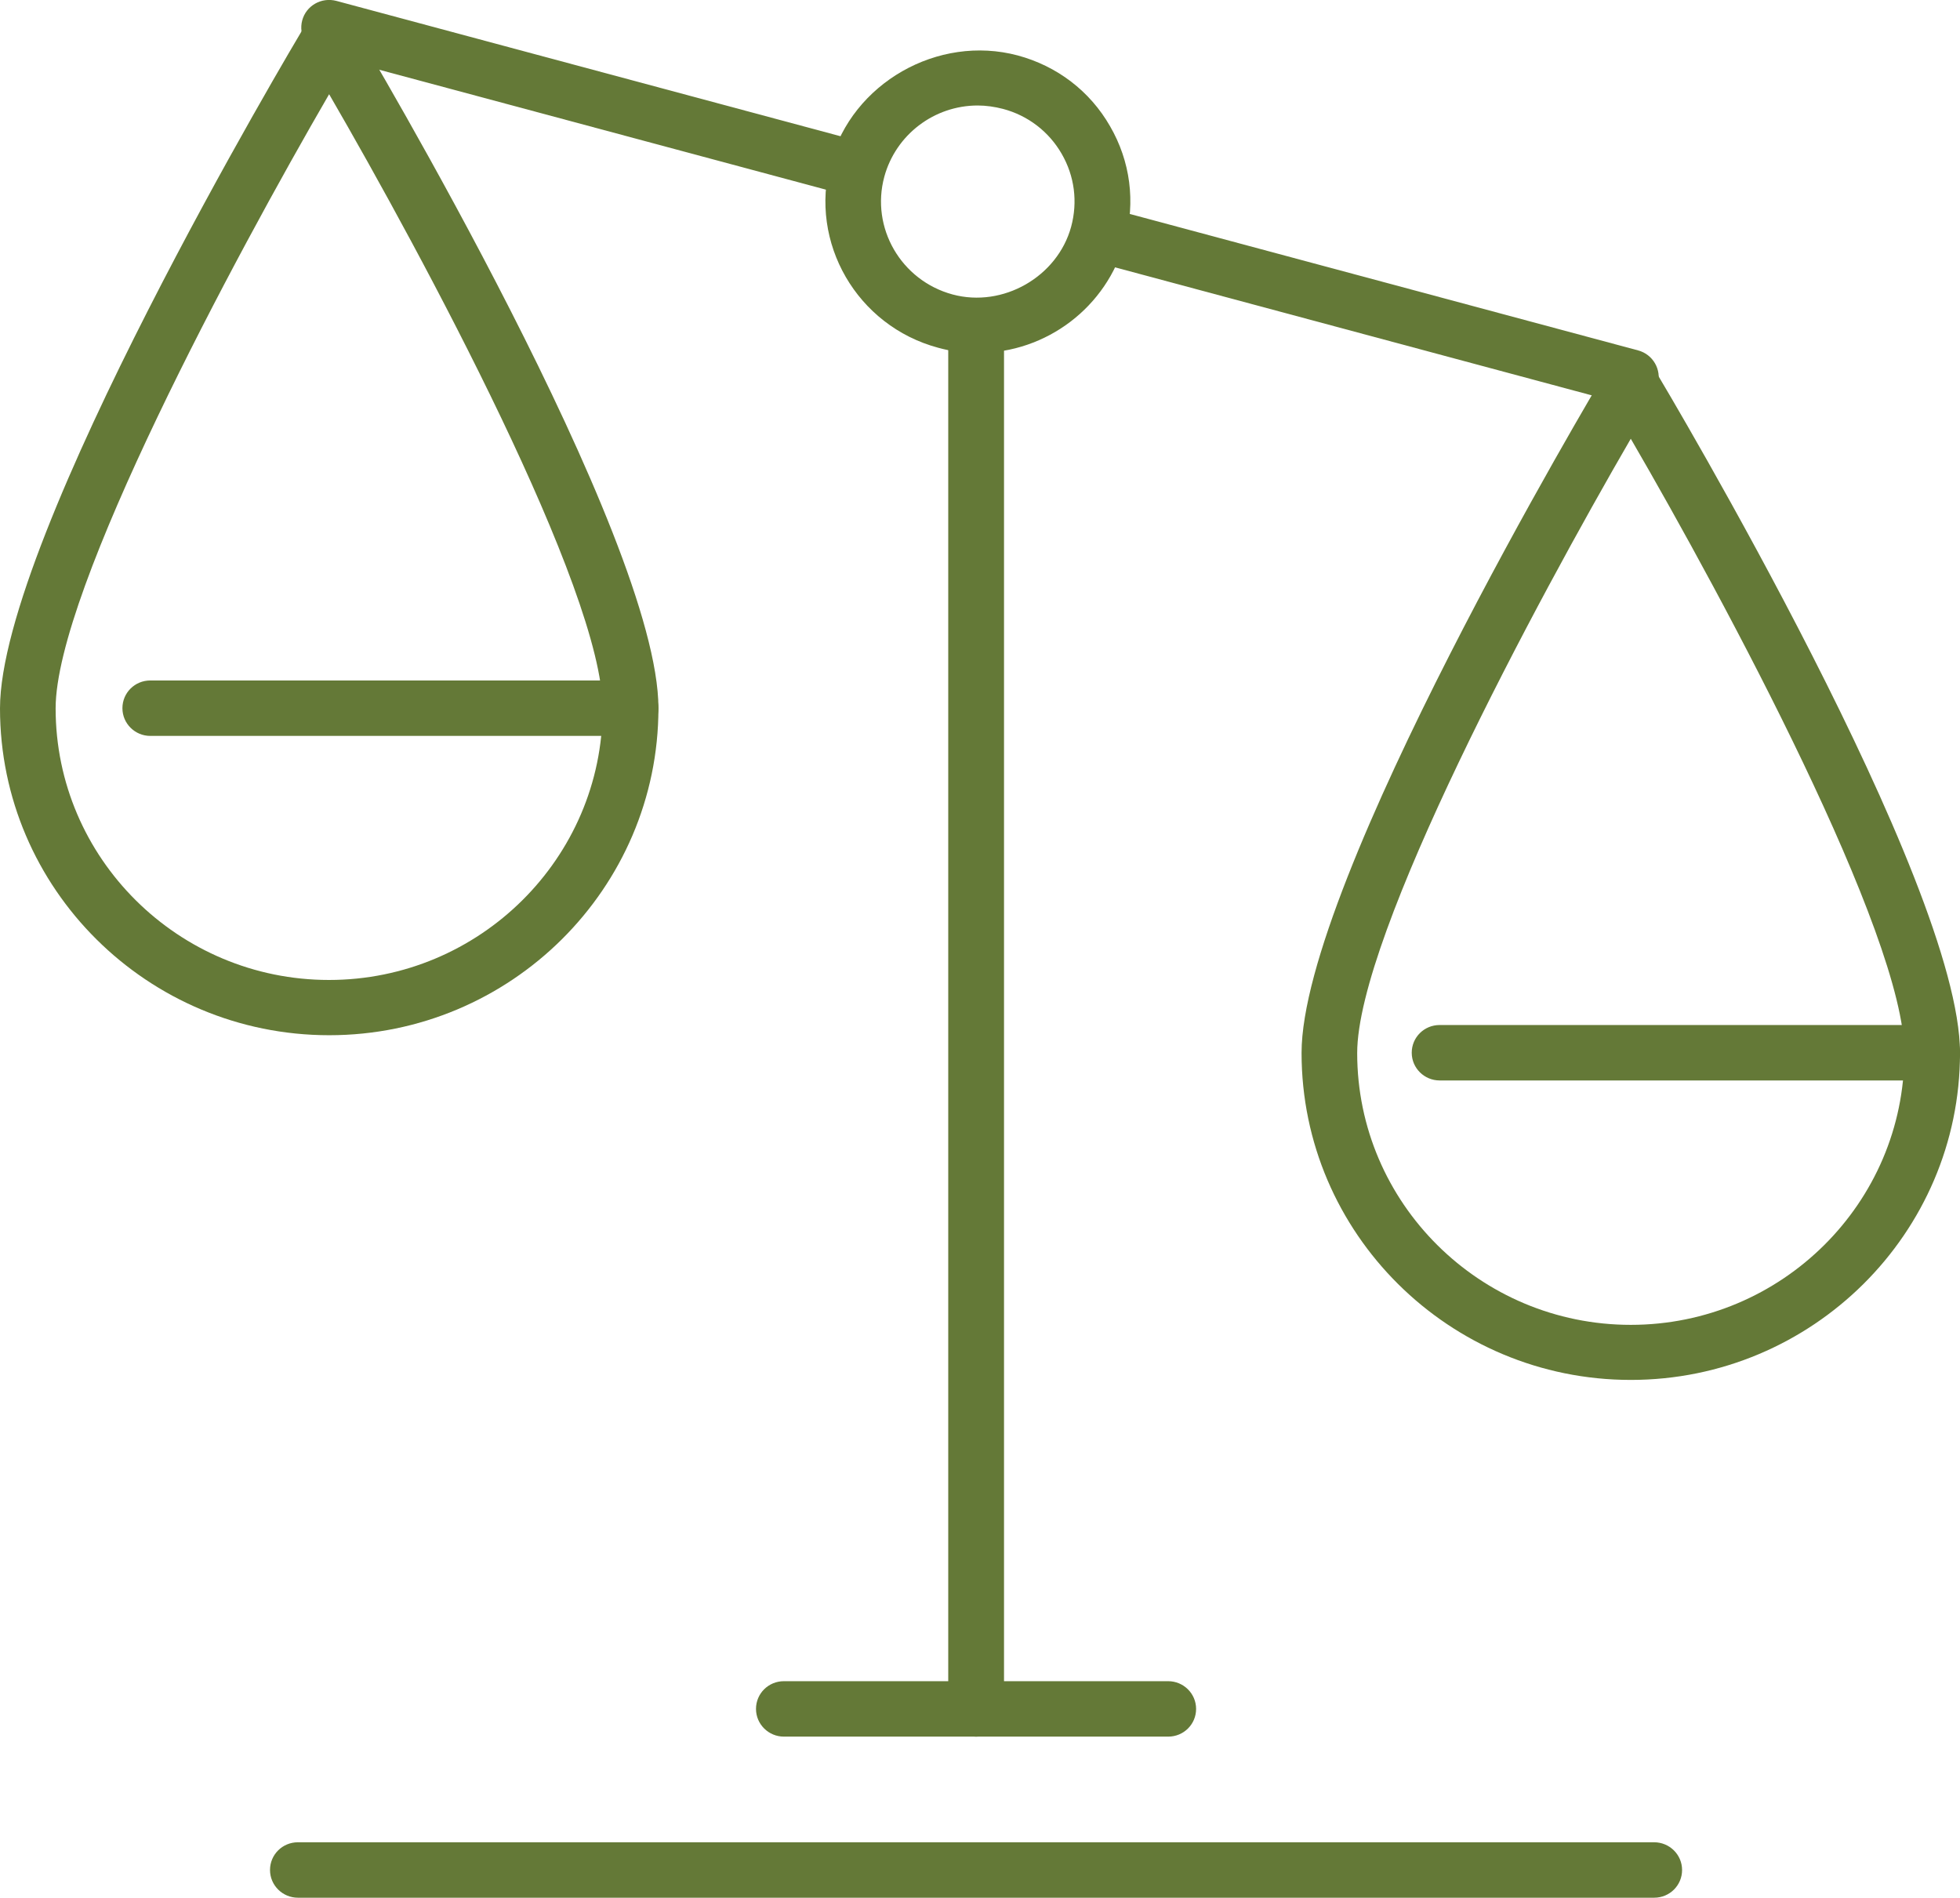 <?xml version="1.0" encoding="UTF-8"?>
<svg xmlns="http://www.w3.org/2000/svg" width="63" height="61" viewBox="0 0 63 61" fill="none">
  <g clip-path="url(#clip0_674_2)">
    <path d="M10.582 33.276C4.744 33.276 0 28.563 0 22.77C0 17.27 9.413 1.477 9.812 0.805C10.136 0.264 11.027 0.264 11.351 0.805C11.751 1.477 21.164 17.27 21.164 22.764C21.164 28.558 16.414 33.276 10.582 33.276ZM10.582 3.023C7.562 8.23 1.788 18.965 1.788 22.77C1.788 27.586 5.734 31.5 10.576 31.5C15.419 31.5 19.37 27.58 19.37 22.77C19.37 18.965 13.596 8.23 10.576 3.023H10.582Z" fill="#647937"></path>
    <path d="M31.433 11.351C31 11.351 30.571 11.293 30.155 11.178C27.546 10.477 25.995 7.799 26.701 5.213C27.389 2.678 30.143 1.098 32.712 1.782C33.973 2.121 35.032 2.925 35.68 4.057C36.334 5.184 36.502 6.494 36.16 7.747C35.582 9.868 33.638 11.345 31.433 11.345V11.351ZM31.428 3.391C30.027 3.391 28.795 4.328 28.425 5.678C27.979 7.322 28.963 9.017 30.618 9.465C32.238 9.902 33.991 8.897 34.43 7.287C34.645 6.488 34.54 5.661 34.124 4.942C33.713 4.23 33.042 3.713 32.238 3.5C31.971 3.431 31.694 3.391 31.422 3.391H31.428Z" fill="#647937"></path>
    <path d="M31.375 55.822C30.884 55.822 30.479 55.425 30.479 54.931V10.489C30.479 10 30.878 9.598 31.375 9.598C31.873 9.598 32.272 9.994 32.272 10.489V54.931C32.272 55.419 31.873 55.822 31.375 55.822Z" fill="#647937"></path>
    <path d="M52.418 13.011C52.343 13.011 52.262 13 52.187 12.983L35.727 8.563C35.252 8.437 34.969 7.948 35.096 7.471C35.223 7 35.715 6.724 36.195 6.845L52.655 11.264C53.13 11.391 53.413 11.879 53.286 12.356C53.182 12.753 52.817 13.011 52.424 13.011H52.418Z" fill="#647937"></path>
    <path d="M27.042 6.195C26.967 6.195 26.886 6.184 26.811 6.167L10.345 1.747C9.87 1.621 9.587 1.132 9.714 0.655C9.841 0.184 10.327 -0.098 10.813 0.029L27.273 4.448C27.748 4.575 28.031 5.063 27.904 5.54C27.8 5.937 27.436 6.195 27.042 6.195Z" fill="#647937"></path>
    <path d="M20.267 23.655H4.831C4.34 23.655 3.935 23.259 3.935 22.764C3.935 22.27 4.334 21.873 4.831 21.873H20.267C20.759 21.873 21.164 22.27 21.164 22.764C21.164 23.259 20.765 23.655 20.267 23.655Z" fill="#647937"></path>
    <path d="M37.549 55.822H25.197C24.705 55.822 24.3 55.425 24.3 54.931C24.3 54.437 24.699 54.04 25.197 54.04H37.549C38.041 54.04 38.446 54.437 38.446 54.931C38.446 55.425 38.047 55.822 37.549 55.822Z" fill="#647937"></path>
    <path d="M53.17 61H9.575C9.084 61 8.679 60.603 8.679 60.109C8.679 59.615 9.078 59.218 9.575 59.218H53.17C53.662 59.218 54.067 59.615 54.067 60.109C54.067 60.603 53.668 61 53.17 61Z" fill="#647937"></path>
    <path d="M52.418 44.356C46.586 44.356 41.836 39.644 41.836 33.845C41.836 28.351 51.249 12.552 51.648 11.885C51.972 11.345 52.863 11.345 53.187 11.885C53.587 12.557 63 28.351 63 33.845C63 39.638 58.25 44.356 52.418 44.356ZM52.418 14.103C49.398 19.31 43.624 30.046 43.624 33.85C43.624 38.667 47.569 42.586 52.418 42.586C57.266 42.586 61.212 38.667 61.212 33.85C61.212 30.046 55.444 19.31 52.418 14.103Z" fill="#647937"></path>
    <path d="M62.109 34.73H46.274C45.782 34.73 45.377 34.333 45.377 33.839C45.377 33.345 45.776 32.948 46.274 32.948H62.109C62.601 32.948 63.006 33.345 63.006 33.839C63.006 34.333 62.607 34.73 62.109 34.73Z" fill="#647937"></path>
  </g>
  <defs>
    <clipPath id="clip0_674_2">
      <rect width="63" height="61" fill="white"></rect>
    </clipPath>
  </defs>
</svg>
